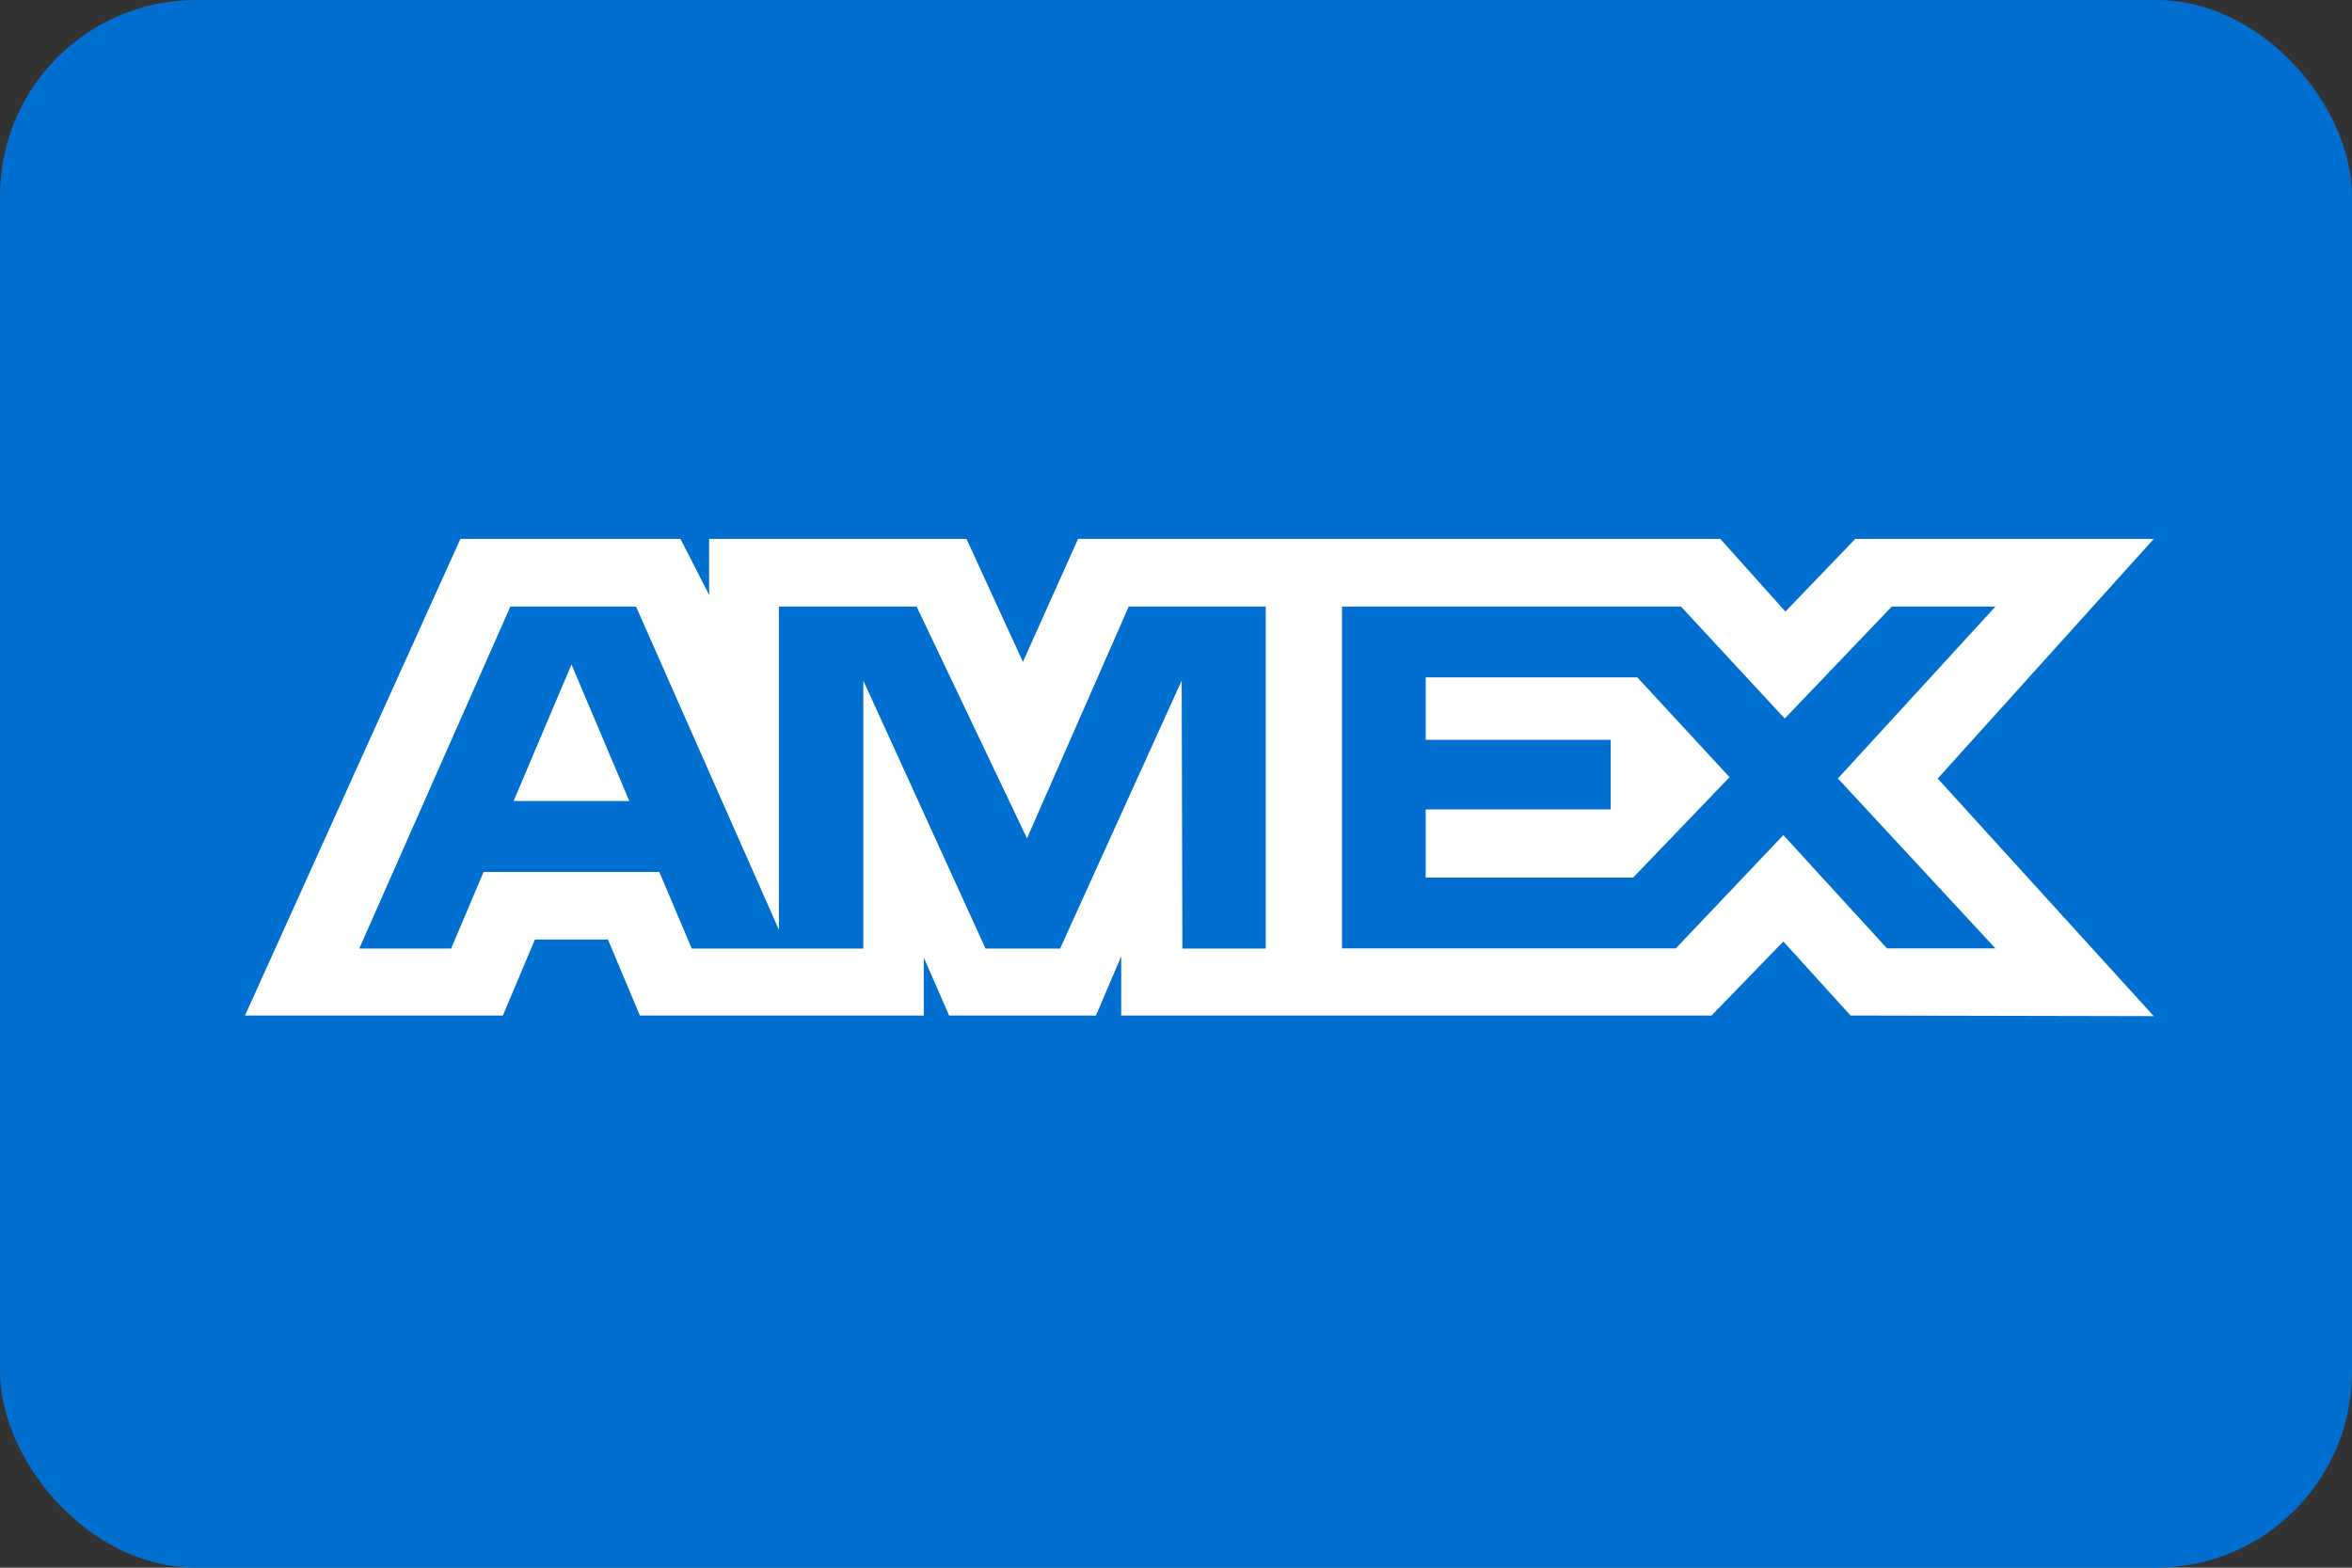 <svg width="48" height="32" viewBox="0 0 48 32" fill="none" xmlns="http://www.w3.org/2000/svg">
<rect x="0" y="0" width="48" height="32" fill="#333333" stroke="none"/>
<rect width="48" height="32" rx="4" fill="#016FD0"/>
<path d="M9.396 11L5 20.729H10.263L10.916 19.178H12.407L13.059 20.729H18.853V19.545L19.369 20.729H22.366L22.882 19.52V20.729H34.93L36.395 19.218L37.767 20.729L43.955 20.742L39.545 15.892L43.955 11H37.863L36.437 12.483L35.108 11H22.001L20.876 13.511L19.724 11H14.472V12.144L13.887 11C13.887 11 9.396 11 9.396 11ZM10.415 12.382H12.98L15.896 18.979V12.382H18.707L20.959 17.112L23.035 12.382H25.831V19.363H24.13L24.116 13.892L21.635 19.363H20.113L17.619 13.892V19.363H14.118L13.455 17.798H9.869L9.207 19.361H7.332L10.415 12.382ZM27.388 12.382H34.307L36.423 14.667L38.607 12.382H40.723L37.508 15.89L40.723 19.359H38.511L36.395 17.046L34.2 19.359H27.388V12.382ZM11.663 13.563L10.482 16.351H12.843L11.663 13.563ZM29.096 13.827V15.101H32.871V16.522H29.096V17.913H33.33L35.297 15.864L33.414 13.826H29.096V13.827Z" fill="white"/>
</svg>
